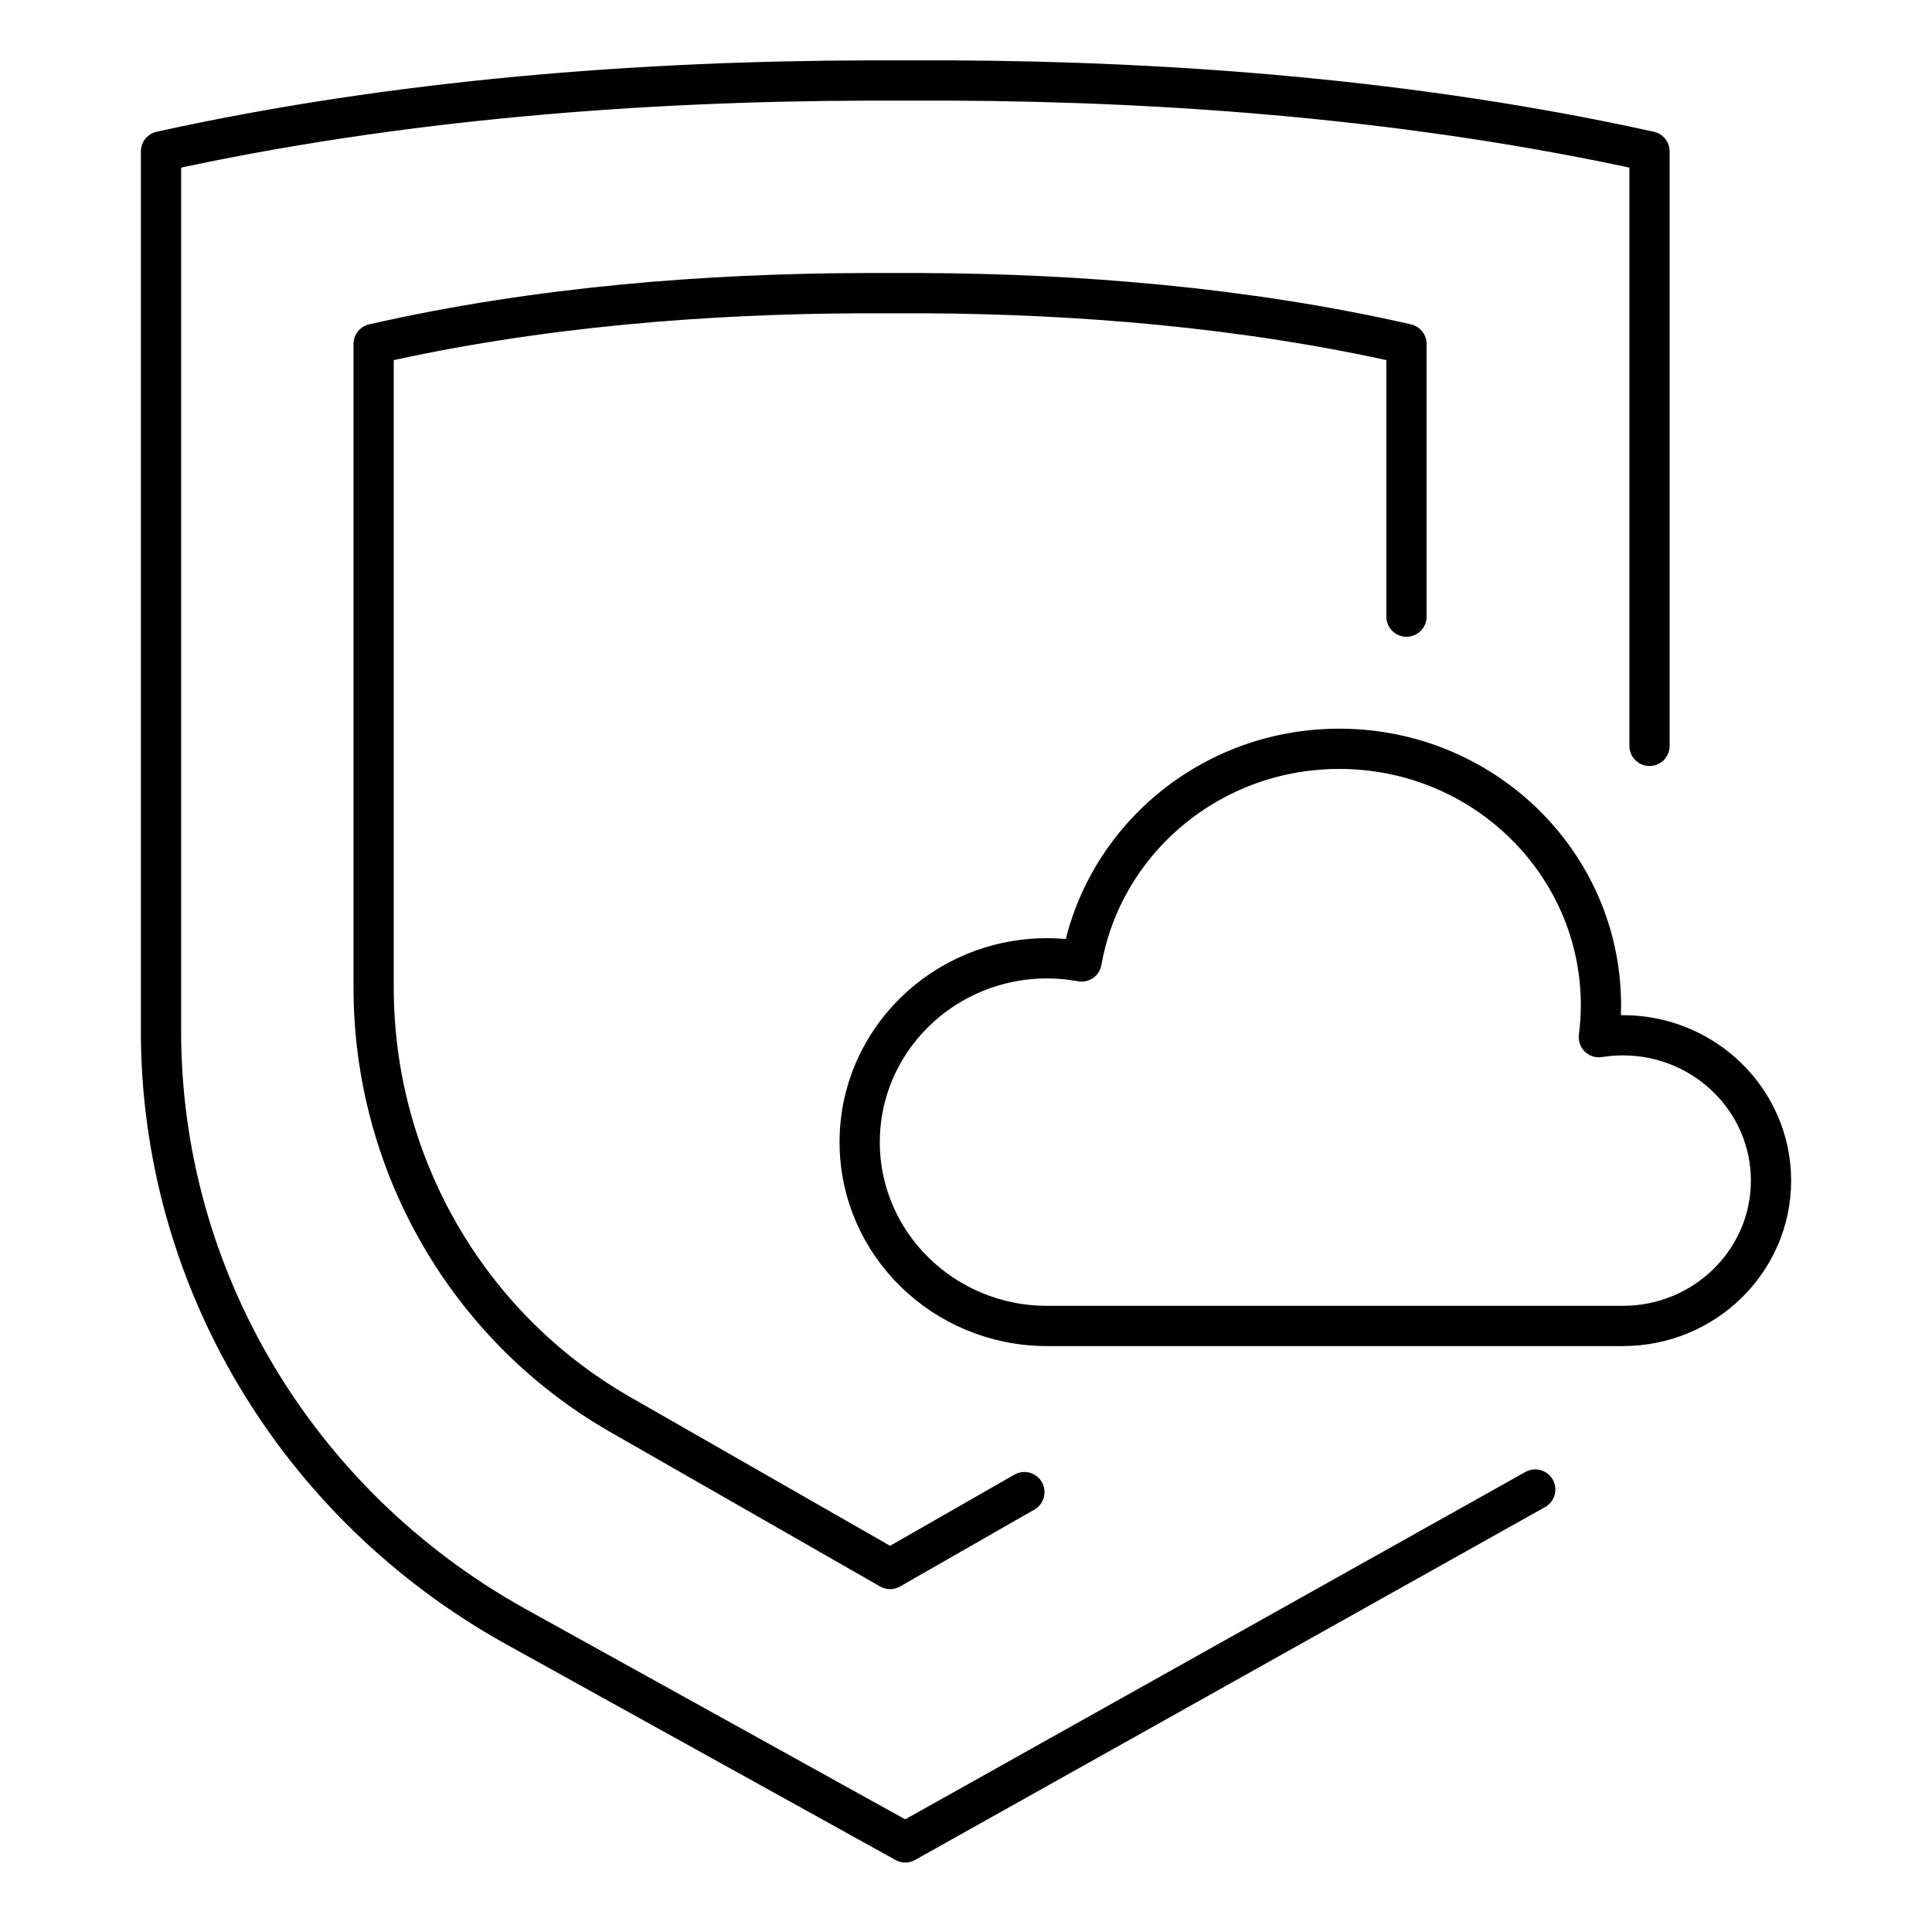 <?xml version="1.0" encoding="UTF-8"?>
<svg xmlns="http://www.w3.org/2000/svg" width="72" height="72" viewBox="0 0 72 72" fill="none">
  <path d="M57.214 55.51L33.737 68.66L19.181 60.596C11.028 56.045 6 47.588 6 38.43V5.642C14.851 3.69 24.026 3.021 32.343 3H35.498C43.717 3.04 52.754 3.717 61.472 5.642V27.796" stroke="black" stroke-width="1.5" stroke-linecap="round" stroke-linejoin="round"></path>
  <path d="M38.176 55.607L33.171 58.472L23.071 52.691C17.415 49.43 13.924 43.367 13.924 36.802V12.819C20.065 11.419 26.432 10.941 32.203 10.925H34.392C40.096 10.953 46.365 11.439 52.415 12.819V22.98" stroke="black" stroke-width="1.5" stroke-linecap="round" stroke-linejoin="round"></path>
  <path fill-rule="evenodd" clip-rule="evenodd" d="M40.25 49.415H60.476C63.527 49.415 66 46.99 66 43.998C66 41.006 63.527 38.581 60.476 38.581C60.174 38.581 59.876 38.607 59.585 38.653C59.635 38.263 59.663 37.867 59.663 37.466C59.663 32.186 55.298 27.906 49.913 27.906C45.097 27.906 41.099 31.329 40.308 35.831C39.892 35.754 39.464 35.713 39.025 35.713C35.165 35.713 32.038 38.781 32.038 42.564C32.038 46.347 35.167 49.415 39.025 49.415H40.25Z" stroke="black" stroke-width="1.5" stroke-linecap="round" stroke-linejoin="round"></path>
</svg>
